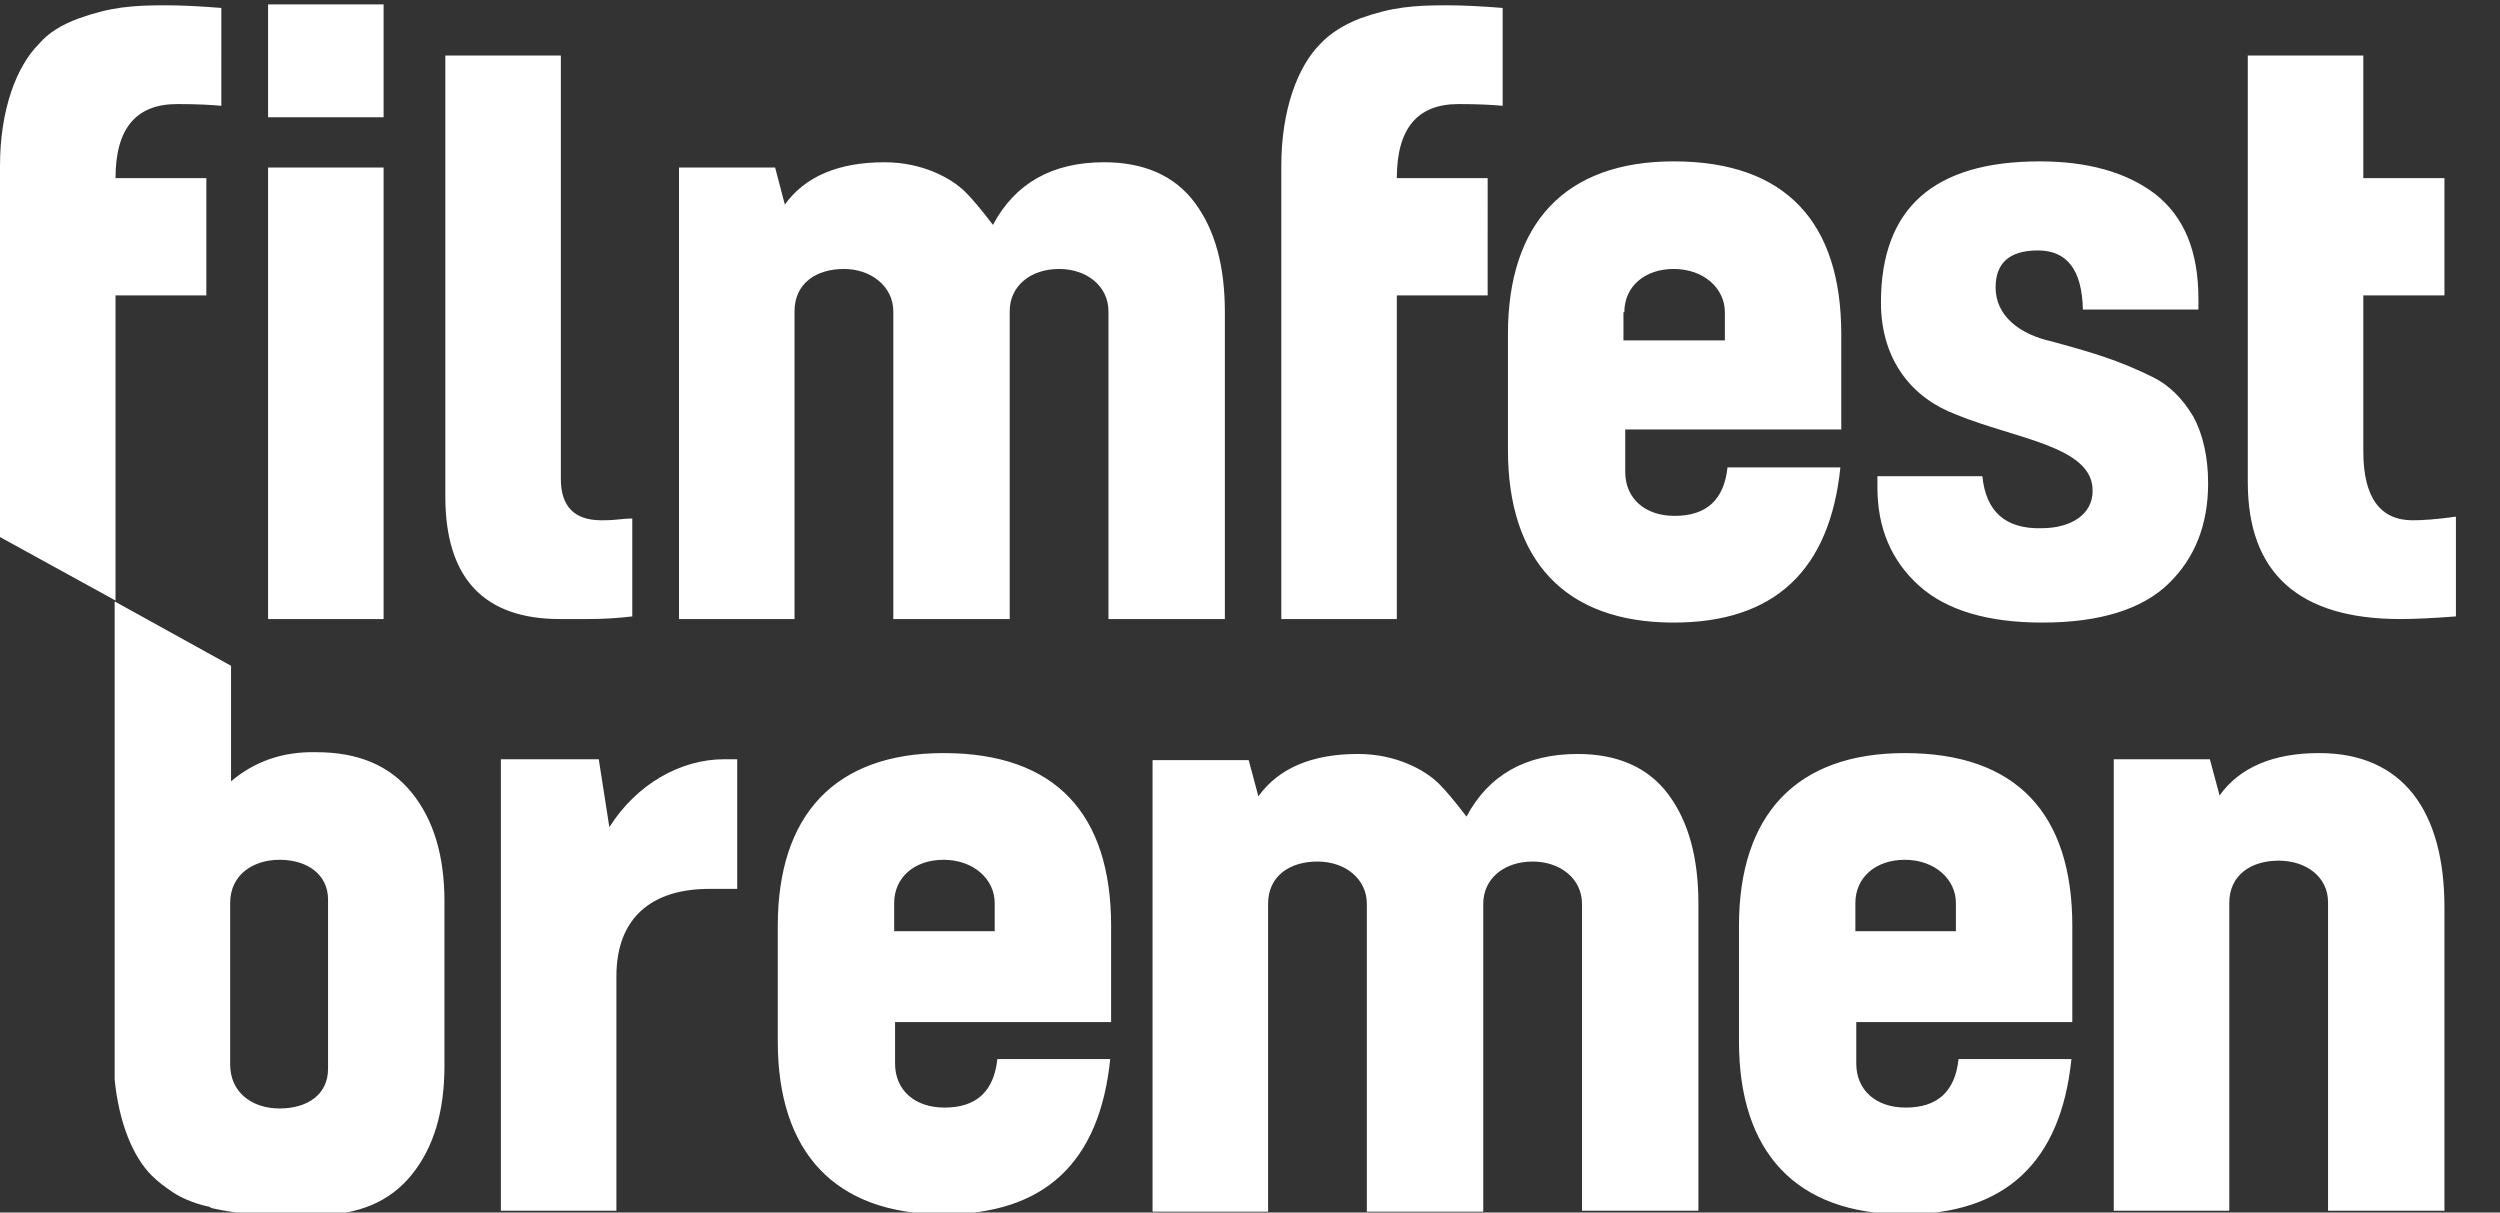 <?xml version="1.0" encoding="utf-8"?>
<!-- Generator: Adobe Illustrator 24.0.2, SVG Export Plug-In . SVG Version: 6.00 Build 0)  -->
<svg version="1.1" id="Ebene_1" xmlns="http://www.w3.org/2000/svg" xmlns:xlink="http://www.w3.org/1999/xlink" x="0px" y="0px"
	 viewBox="0 0 283.5 137.5" style="enable-background:new 0 0 283.5 137.5;" xml:space="preserve">
<rect x="0" y="0" width="283.5" height="137.5" fill="#333333" stroke="none"/>
<style type="text/css">
	.st0{fill:#FFFFFF;}
</style>
<g>
	<path class="st0" d="M278.4,58.6c-2.1,0.3-3.7,0.4-4.8,0.4c-3.7,0-5.6-2.6-5.6-7.8V33.5h9.2V20.2H268V6.3h-13.1v48.4
		c0,10.3,5.8,15.5,17.3,15.5c1.6,0,3.7-0.1,6.3-0.3V58.6z M249.3,35.3v-1.4c0-5.4-1.6-9.3-4.9-11.9c-3.3-2.5-7.7-3.7-13.1-3.7
		c-12,0-18,5.3-18,16c0,6.7,3.7,10.9,8.5,12.7c6.8,2.8,15.6,3.6,15.5,8.7c0,2.6-2.4,4.2-5.8,4.2c-4.1,0.1-6.3-1.9-6.7-5.9h-11.9v1.3
		c0,4.6,1.6,8.3,4.7,11.1c3.1,2.8,7.8,4.2,14,4.2c6.5,0,11.3-1.5,14.3-4.4c3-2.9,4.5-6.7,4.5-11.4c0-3-0.6-5.6-1.7-7.6
		c-1.2-2-2.7-3.5-4.5-4.4c-1.8-0.9-3.7-1.7-5.8-2.4c-2.1-0.7-4-1.2-5.8-1.7c-3.6-0.8-6.3-2.9-6.3-6.1c0-2.8,1.6-4.2,4.8-4.2
		c3.3,0,5,2.2,5.1,6.7H249.3z M184.2,35.4c0-2.9,2.3-4.9,5.6-4.9c3.4,0,5.8,2.2,5.8,4.9v3.2h-11.5V35.4z M208.8,48.8V37.9
		c0-12.7-6.3-19.6-19-19.6c-12.3,0-18.8,7-18.8,19.6v13.1c0,12.5,6.4,19.6,18.8,19.6c11.4,0,17.7-5.9,18.9-17.6h-12.8
		c-0.4,3.7-2.4,5.5-6,5.5c-3.4,0-5.6-2-5.6-5v-4.8H208.8z M170.4,0.9c-2.5-0.2-4.6-0.3-6.3-0.3c-3.8,0-6.3,0.2-9.9,1.5
		c-1.8,0.7-3.4,1.7-4.5,2.9c-2.5,2.5-4.4,7.4-4.4,13.8v51.4h13.1V33.5h10.3V20.2h-10.3c0-5.6,2.3-8.4,7-8.4c2.3,0,4,0.1,5,0.2V0.9z
		 M114.5,70.2V35.3c0-2.9,2.4-4.8,5.6-4.8c3.2,0,5.6,2,5.6,4.8v34.9h13.2V35.4c0-5.2-1.1-9.3-3.4-12.4c-2.3-3.1-5.8-4.6-10.3-4.6
		c-5.9,0-10.1,2.4-12.6,7.1c-1.3-1.7-2.3-2.9-3.1-3.7c-1.6-1.6-4.9-3.4-9.2-3.4c-5.2,0-9,1.6-11.3,4.8L87.9,19H77v51.2h13.1V35.3
		c0-3.2,2.5-4.8,5.6-4.8s5.6,2,5.6,4.8v34.9H114.5z M71.7,58.8c-0.1,0-0.6,0-1.5,0.1c-0.9,0.1-1.6,0.1-2,0.1c-3.1,0-4.6-1.6-4.6-4.7
		V6.3H50.5v50c0,9.3,4.4,13.9,13,13.9h3.1c1.8,0,3.5-0.1,5.1-0.3V58.8z M43.5,0.5H30.4v12.8h13.1V0.5z M43.5,19H30.4v51.2h13.1V19z
		 M25.1,0.9c-2.5-0.2-4.6-0.3-6.3-0.3c-3.8,0-6.3,0.2-9.9,1.5C7,2.8,5.5,3.7,4.4,5C1.9,7.5,0,12.4,0,18.8v42.1l13.1,7.2V33.5h10.3
		V20.2H13.1c0-5.6,2.3-8.4,7-8.4c2.3,0,4,0.1,5,0.2V0.9z"/>
	<path class="st0" d="M37.2,121.2c0,2.9-2.3,4.5-5.5,4.5c-3.1,0-5.6-1.8-5.6-5v-18.3c0-3.2,2.6-4.9,5.6-4.9c3.2,0,5.5,1.7,5.5,4.5
		V121.2z M46.7,133.2c2.5-3.1,3.7-7.2,3.7-12.3v-18.7c0-5.1-1.2-9.2-3.7-12.3c-2.5-3.1-6.1-4.6-10.8-4.6c-3.9-0.1-7.1,1.1-9.7,3.3
		V75.5L13,68.2v54.2c0.5,5,2.1,8.8,4.2,10.9c0.7,0.7,1.5,1.3,2.4,1.9c0.9,0.6,2.2,1.2,3.9,1.6c0.2,0,0.3,0.1,0.5,0.2l0,0
		c2.2,0.5,4.8,0.8,7.7,0.8c0.7,0,1.3,0,1.9-0.1c0.7,0,1.4,0.1,2.2,0.1C40.6,137.8,44.2,136.3,46.7,133.2 M80.4,100.8h3.2V86.1h-1.5
		c-4.9,0-9.9,2.8-13,7.7l-1.2-7.7H56.8v51.2h13.1v-26.6C69.9,104,74,100.8,80.4,100.8 M101.4,105.6v-3.2c0-2.9,2.3-4.9,5.6-4.9
		c3.4,0,5.8,2.2,5.8,4.9v3.2H101.4z M101.4,115.9h24.6V105c0-12.7-6.3-19.6-19-19.6c-12.3,0-18.8,7-18.8,19.6v13.1
		c0,12.5,6.4,19.6,18.8,19.6c11.5,0,17.7-5.9,18.9-17.6h-12.8c-0.4,3.7-2.4,5.5-6,5.5c-3.4,0-5.6-2-5.6-5V115.9z M179.4,137.3h13.2
		v-34.8c0-5.2-1.1-9.3-3.4-12.4c-2.3-3.1-5.8-4.6-10.3-4.6c-5.9,0-10.1,2.4-12.6,7.1c-1.3-1.7-2.3-2.9-3.1-3.7
		c-1.6-1.6-4.9-3.4-9.2-3.4c-5.2,0-9,1.6-11.3,4.8l-1.1-4.1h-10.9v51.2h13.1v-34.9c0-3.2,2.5-4.8,5.6-4.8c3.2,0,5.6,2,5.6,4.8v34.9
		h13.2v-34.9c0-2.9,2.4-4.8,5.6-4.8c3.2,0,5.6,2,5.6,4.8V137.3z M210.4,105.6v-3.2c0-2.9,2.3-4.9,5.6-4.9c3.4,0,5.8,2.2,5.8,4.9v3.2
		H210.4z M210.4,115.9H235V105c0-12.7-6.3-19.6-19-19.6c-12.3,0-18.8,7-18.8,19.6v13.1c0,12.5,6.4,19.6,18.8,19.6
		c11.4,0,17.7-5.9,18.9-17.6h-12.8c-0.4,3.7-2.4,5.5-6,5.5c-3.4,0-5.6-2-5.6-5V115.9z M277.2,137.3v-34.4c0-10.9-4.7-17.5-14.2-17.5
		c-5.2,0-9,1.6-11.3,4.8l-1.1-4.1h-10.9v51.2h13.1v-34.9c0-3.2,2.5-4.8,5.6-4.8c3.2,0,5.6,1.9,5.6,4.7v35H277.2z"/>
</g>
</svg>
